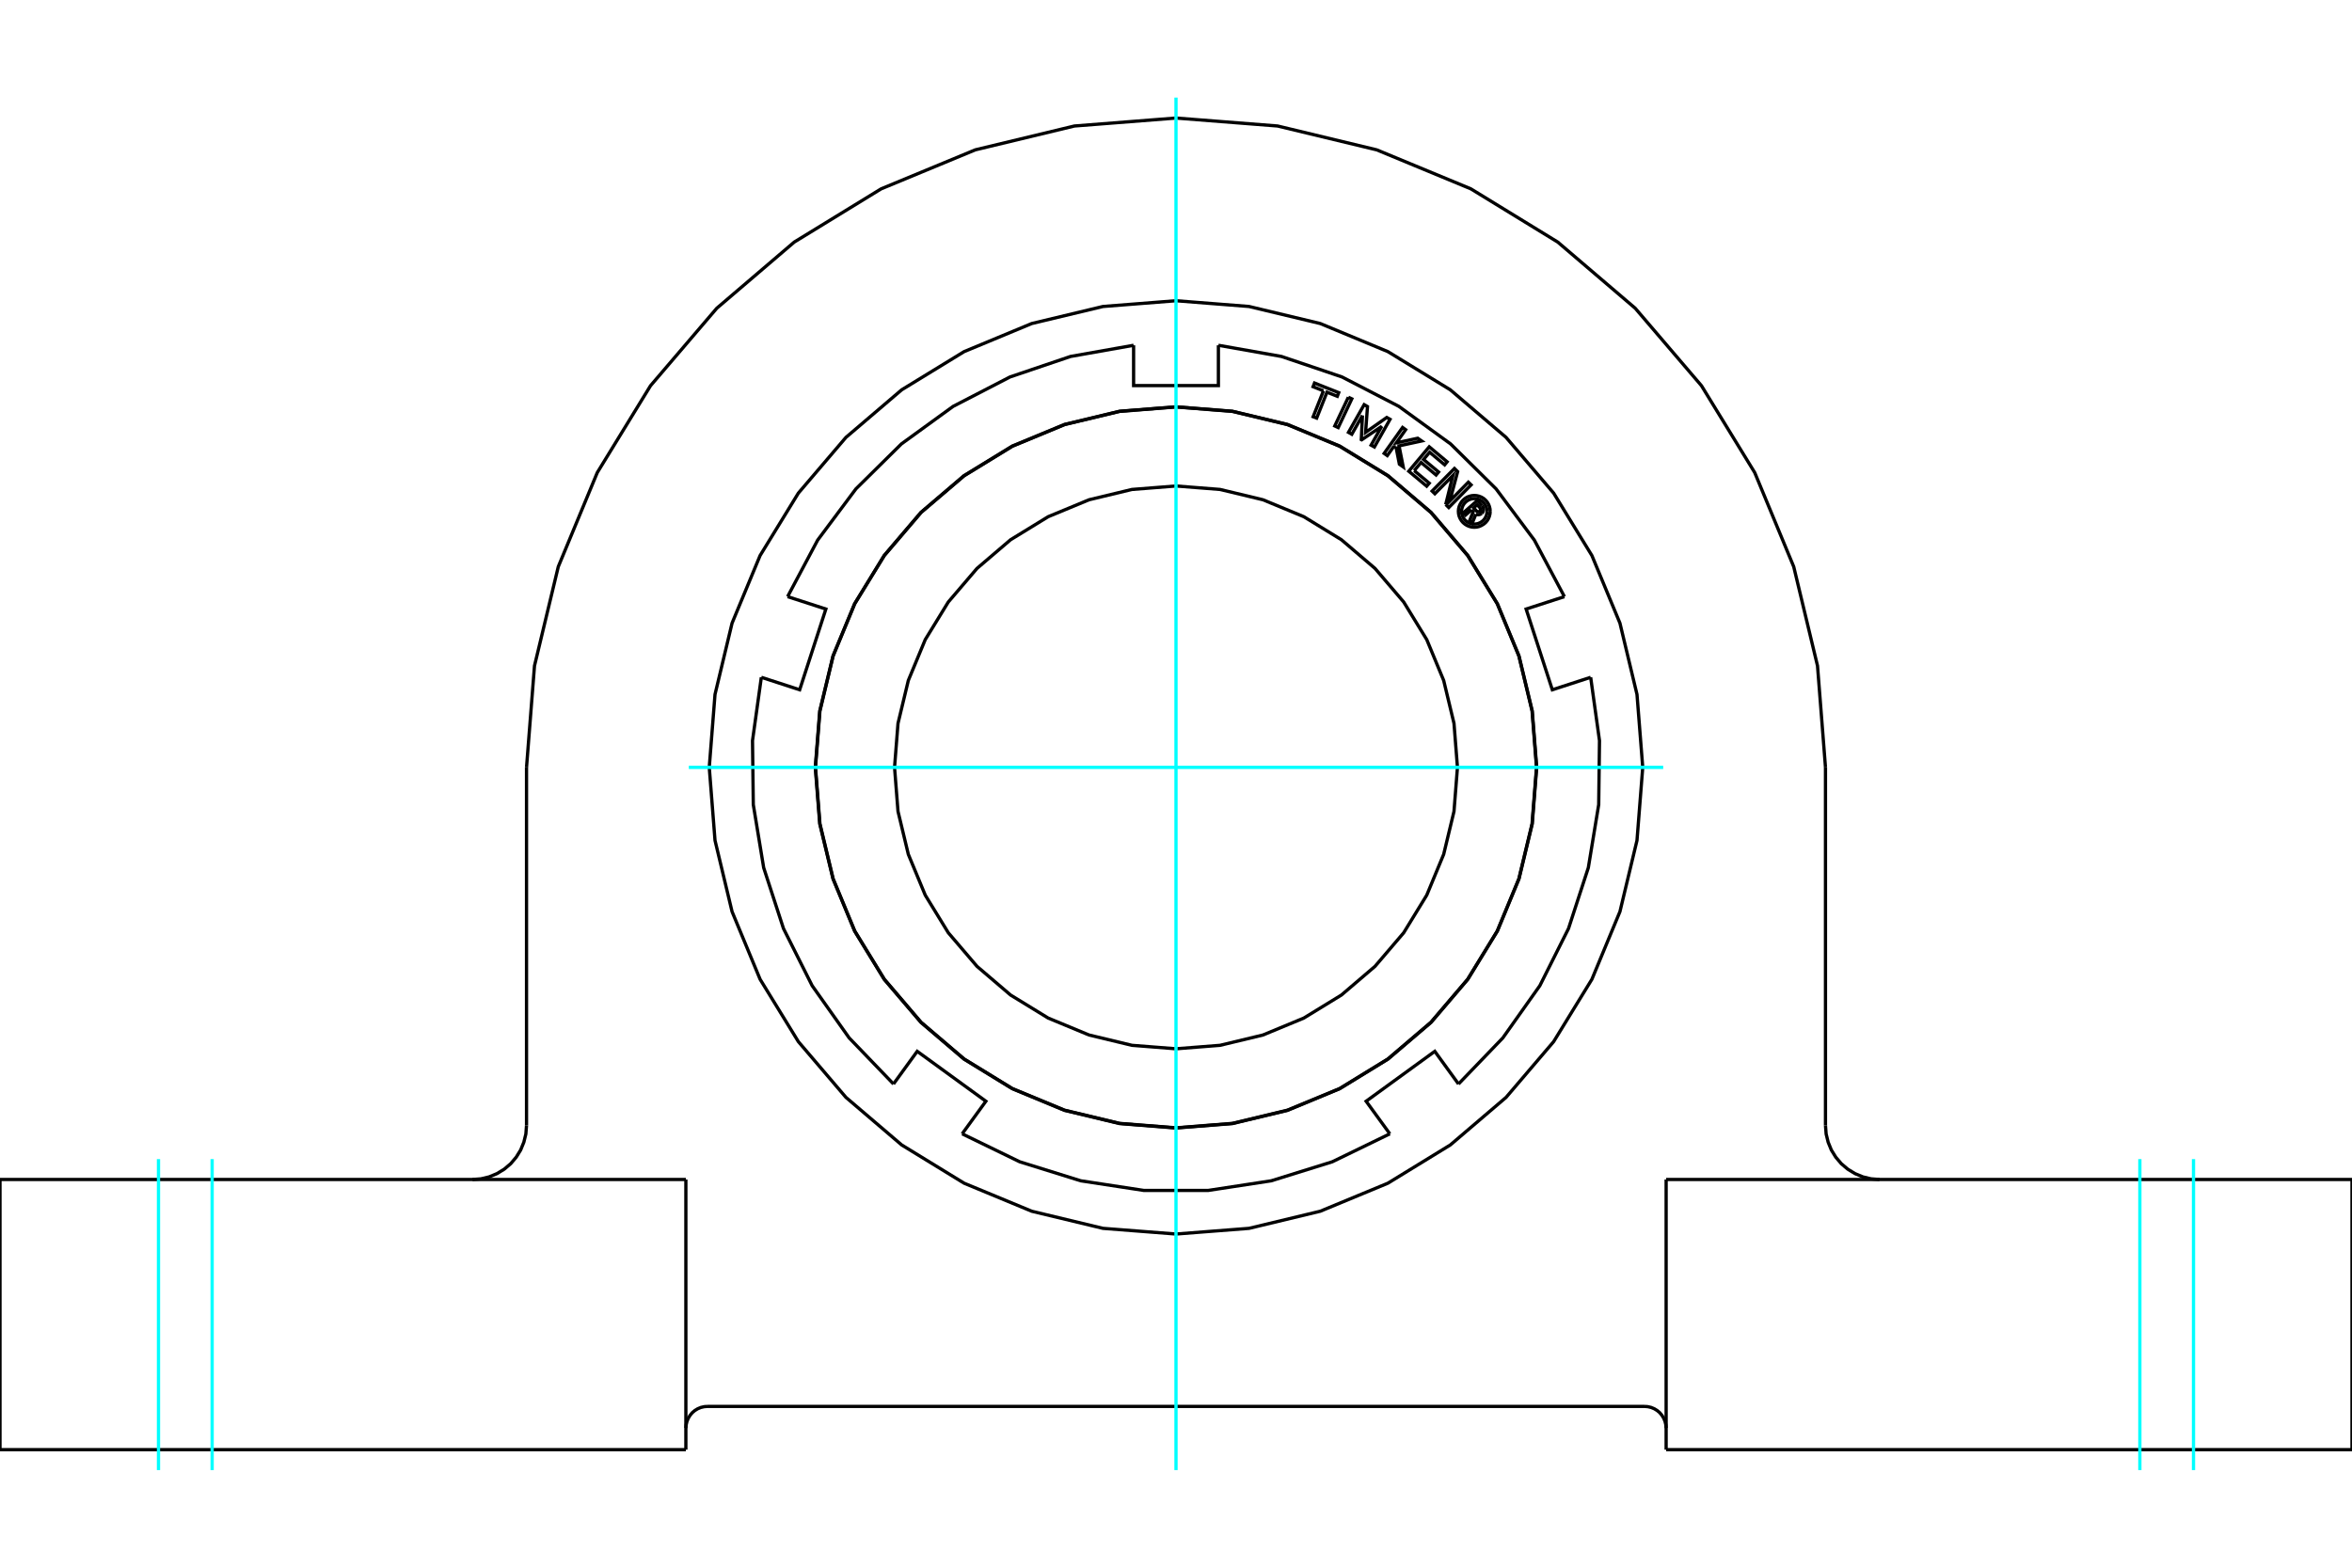 <?xml version="1.0" standalone="no"?>
<!DOCTYPE svg PUBLIC "-//W3C//DTD SVG 1.1//EN"
	"http://www.w3.org/Graphics/SVG/1.1/DTD/svg11.dtd">
<svg xmlns="http://www.w3.org/2000/svg" height="100%" width="100%" viewBox="0 0 36000 24000">
	<rect x="-1800" y="-1200" width="39600" height="26400" style="fill:#FFF"/>
	<g style="fill:none; fill-rule:evenodd" transform="matrix(1 0 0 1 0 0)">
		<g style="fill:none; stroke:#000; stroke-width:50; shape-rendering:geometricPrecision">
			<line x1="10829" y1="21531" x2="25171" y2="21531"/>
			<polyline points="25502,21862 25497,21810 25485,21760 25465,21712 25438,21668 25405,21628 25365,21594 25321,21567 25273,21547 25222,21535 25171,21531"/>
			<polyline points="10829,21531 10778,21535 10727,21547 10679,21567 10635,21594 10595,21628 10562,21668 10535,21712 10515,21760 10503,21810 10498,21862"/>
			<line x1="10498" y1="18057" x2="10498" y2="22193"/>
			<line x1="25502" y1="22193" x2="25502" y2="18057"/>
			<polyline points="27941,17230 27951,17360 27982,17486 28031,17606 28099,17716 28183,17815 28282,17899 28393,17967 28513,18017 28639,18047 28768,18057"/>
			<line x1="27941" y1="11748" x2="27941" y2="17230"/>
			<polyline points="27941,11748 27819,10193 27455,8676 26858,7235 26043,5905 25029,4719 23843,3706 22513,2891 21072,2294 19555,1929 18000,1807 16445,1929 14928,2294 13487,2891 12157,3706 10971,4719 9957,5905 9142,7235 8545,8676 8181,10193 8059,11748"/>
			<line x1="8059" y1="17230" x2="8059" y2="11748"/>
			<polyline points="7232,18057 7361,18047 7487,18017 7607,17967 7718,17899 7817,17815 7901,17716 7969,17606 8018,17486 8049,17360 8059,17230"/>
			<polyline points="25144,11748 25056,10631 24795,9540 24366,8505 23780,7549 23052,6696 22199,5968 21243,5383 20208,4953 19118,4692 18000,4604 16882,4692 15792,4953 14757,5383 13801,5968 12948,6696 12220,7549 11634,8505 11205,9540 10944,10631 10856,11748 10944,12866 11205,13956 11634,14992 12220,15947 12948,16800 13801,17528 14757,18114 15792,18543 16882,18805 18000,18892 19118,18805 20208,18543 21243,18114 22199,17528 23052,16800 23780,15947 24366,14992 24795,13956 25056,12866 25144,11748"/>
			<line x1="36000" y1="22193" x2="25502" y2="22193"/>
			<line x1="0" y1="18057" x2="10498" y2="18057"/>
			<polyline points="25502,18057 36000,18057 36000,22193"/>
			<line x1="0" y1="22193" x2="0" y2="18057"/>
			<line x1="10498" y1="22193" x2="0" y2="22193"/>
			<polyline points="22308,11748 22255,11074 22097,10417 21838,9792 21485,9216 21046,8702 20532,8263 19956,7910 19331,7651 18674,7493 18000,7440 17326,7493 16669,7651 16044,7910 15468,8263 14954,8702 14515,9216 14162,9792 13903,10417 13745,11074 13692,11748 13745,12422 13903,13079 14162,13704 14515,14280 14954,14794 15468,15233 16044,15586 16669,15845 17326,16003 18000,16056 18674,16003 19331,15845 19956,15586 20532,15233 21046,14794 21485,14280 21838,13704 22097,13079 22255,12422 22308,11748"/>
			<polyline points="23518,11748 23450,10885 23248,10043 22917,9243 22464,8505 21902,7846 21243,7284 20505,6832 19705,6500 18863,6298 18000,6230 17137,6298 16295,6500 15495,6832 14757,7284 14098,7846 13536,8505 13083,9243 12752,10043 12550,10885 12482,11748 12550,12611 12752,13453 13083,14253 13536,14992 14098,15650 14757,16212 15495,16665 16295,16996 17137,17198 18000,17266 18863,17198 19705,16996 20505,16665 21243,16212 21902,15650 22464,14992 22917,14253 23248,13453 23450,12611 23518,11748"/>
			<polyline points="23521,11748 23453,10885 23250,10042 22919,9242 22466,8503 21904,7844 21245,7282 20506,6829 19706,6498 18864,6296 18000,6228 17136,6296 16294,6498 15494,6829 14755,7282 14096,7844 13534,8503 13081,9242 12750,10042 12547,10885 12479,11748 12547,12612 12750,13454 13081,14254 13534,14993 14096,15652 14755,16214 15494,16667 16294,16999 17136,17201 18000,17269 18864,17201 19706,16999 20506,16667 21245,16214 21904,15652 22466,14993 22919,14254 23250,13454 23453,12612 23521,11748"/>
			<polyline points="22523,7805 22431,7886 22399,7850 22613,7662 22683,7741"/>
			<polyline points="22680,7859 22689,7850 22696,7839 22702,7827 22705,7814 22707,7801 22706,7788 22703,7775 22698,7763 22692,7752 22683,7741"/>
			<polyline points="22680,7859 22650,7825 22653,7821 22657,7816 22659,7811 22660,7806 22661,7800 22661,7795 22660,7789 22658,7784 22655,7779 22652,7774 22610,7727 22556,7774 22599,7822 22603,7826 22607,7829 22612,7832 22617,7833 22623,7834 22628,7834 22634,7833 22639,7832 22644,7829 22649,7826 22679,7860"/>
			<polyline points="22590,7872 22602,7876 22616,7879 22629,7880 22643,7878 22656,7874 22668,7868 22679,7860"/>
			<polyline points="22590,7872 22534,8010 22495,7967 22549,7835 22523,7805"/>
			<polyline points="21646,7205 21876,7397 21837,7443 21563,7214 21876,6840 22150,7070 22112,7116 21882,6923 21789,7034 22019,7226 21981,7272 21751,7080 21646,7205"/>
			<polyline points="20854,6360 20691,6648 20640,6619 20880,6195 20931,6224 20902,6619 21226,6391 21276,6419 21037,6843 20986,6815 21149,6527 20842,6733 20836,6730 20854,6360"/>
			<polyline points="20257,5983 20098,5920 20120,5864 20491,6011 20469,6067 20311,6004 20153,6401 20099,6380 20257,5983"/>
			<polyline points="20638,6081 20691,6106 20483,6546 20430,6521 20638,6081"/>
			<polyline points="21366,6836 21326,6845 21234,6975 21186,6941 21468,6544 21515,6578 21372,6780 21700,6709 21760,6751 21414,6826 21478,7148 21419,7106 21366,6836"/>
			<polyline points="22128,7723 22238,7280 21962,7559 21920,7518 22262,7172 22311,7220 22192,7669 22475,7382 22517,7423 22175,7770 22128,7723"/>
			<polyline points="22809,7828 22806,7790 22797,7753 22783,7718 22763,7685 22738,7656 22709,7631 22676,7611 22641,7597 22604,7588 22566,7585 22528,7588 22491,7597 22455,7611 22423,7631 22394,7656 22369,7685 22349,7718 22334,7753 22325,7790 22322,7828 22325,7866 22334,7904 22349,7939 22369,7972 22394,8001 22423,8025 22455,8045 22491,8060 22528,8069 22566,8072 22604,8069 22641,8060 22676,8045 22709,8025 22738,8001 22763,7972 22783,7939 22797,7904 22806,7866 22809,7828"/>
			<polyline points="22761,7828 22758,7798 22751,7768 22739,7740 22723,7714 22704,7691 22680,7671 22654,7655 22626,7643 22596,7636 22566,7633 22535,7636 22506,7643 22477,7655 22451,7671 22428,7691 22408,7714 22392,7740 22381,7768 22373,7798 22371,7828 22373,7859 22381,7889 22392,7917 22408,7943 22428,7966 22451,7986 22477,8002 22506,8014 22535,8021 22566,8023 22596,8021 22626,8014 22654,8002 22680,7986 22704,7966 22723,7943 22739,7917 22751,7889 22758,7859 22761,7828"/>
			<polyline points="24347,10369 23760,10560 23359,9324 23945,9134"/>
			<polyline points="22324,16595 23003,15889 23569,15090 24008,14215 24311,13284 24470,12318 24482,11339 24347,10369"/>
			<polyline points="21273,17358 20910,16859 21961,16095 22324,16595"/>
			<polyline points="14727,17358 15608,17786 16542,18077 17510,18225 18490,18225 19458,18077 20392,17786 21273,17358"/>
			<polyline points="13676,16595 14039,16095 15090,16859 14727,17358"/>
			<polyline points="11653,10369 11518,11339 11530,12318 11689,13284 11992,14215 12431,15090 12997,15889 13676,16595"/>
			<polyline points="12055,9134 12641,9324 12240,10560 11653,10369"/>
			<polyline points="17351,5286 16386,5457 15459,5771 14589,6221 13797,6796 13101,7484 12515,8269 12055,9134"/>
			<polyline points="18649,5286 18649,5903 17351,5903 17351,5286"/>
			<polyline points="23945,9134 23485,8269 22899,7484 22203,6796 21411,6221 20541,5771 19614,5457 18649,5286"/>
		</g>
		<g style="fill:none; stroke:#0FF; stroke-width:50; shape-rendering:geometricPrecision">
			<line x1="3247" y1="22506" x2="3247" y2="17745"/>
			<line x1="2426" y1="22506" x2="2426" y2="17745"/>
			<line x1="32753" y1="22506" x2="32753" y2="17745"/>
			<line x1="33574" y1="22506" x2="33574" y2="17745"/>
			<line x1="18000" y1="22506" x2="18000" y2="1494"/>
			<line x1="10543" y1="11748" x2="25457" y2="11748"/>
		</g>
	</g>
</svg>
